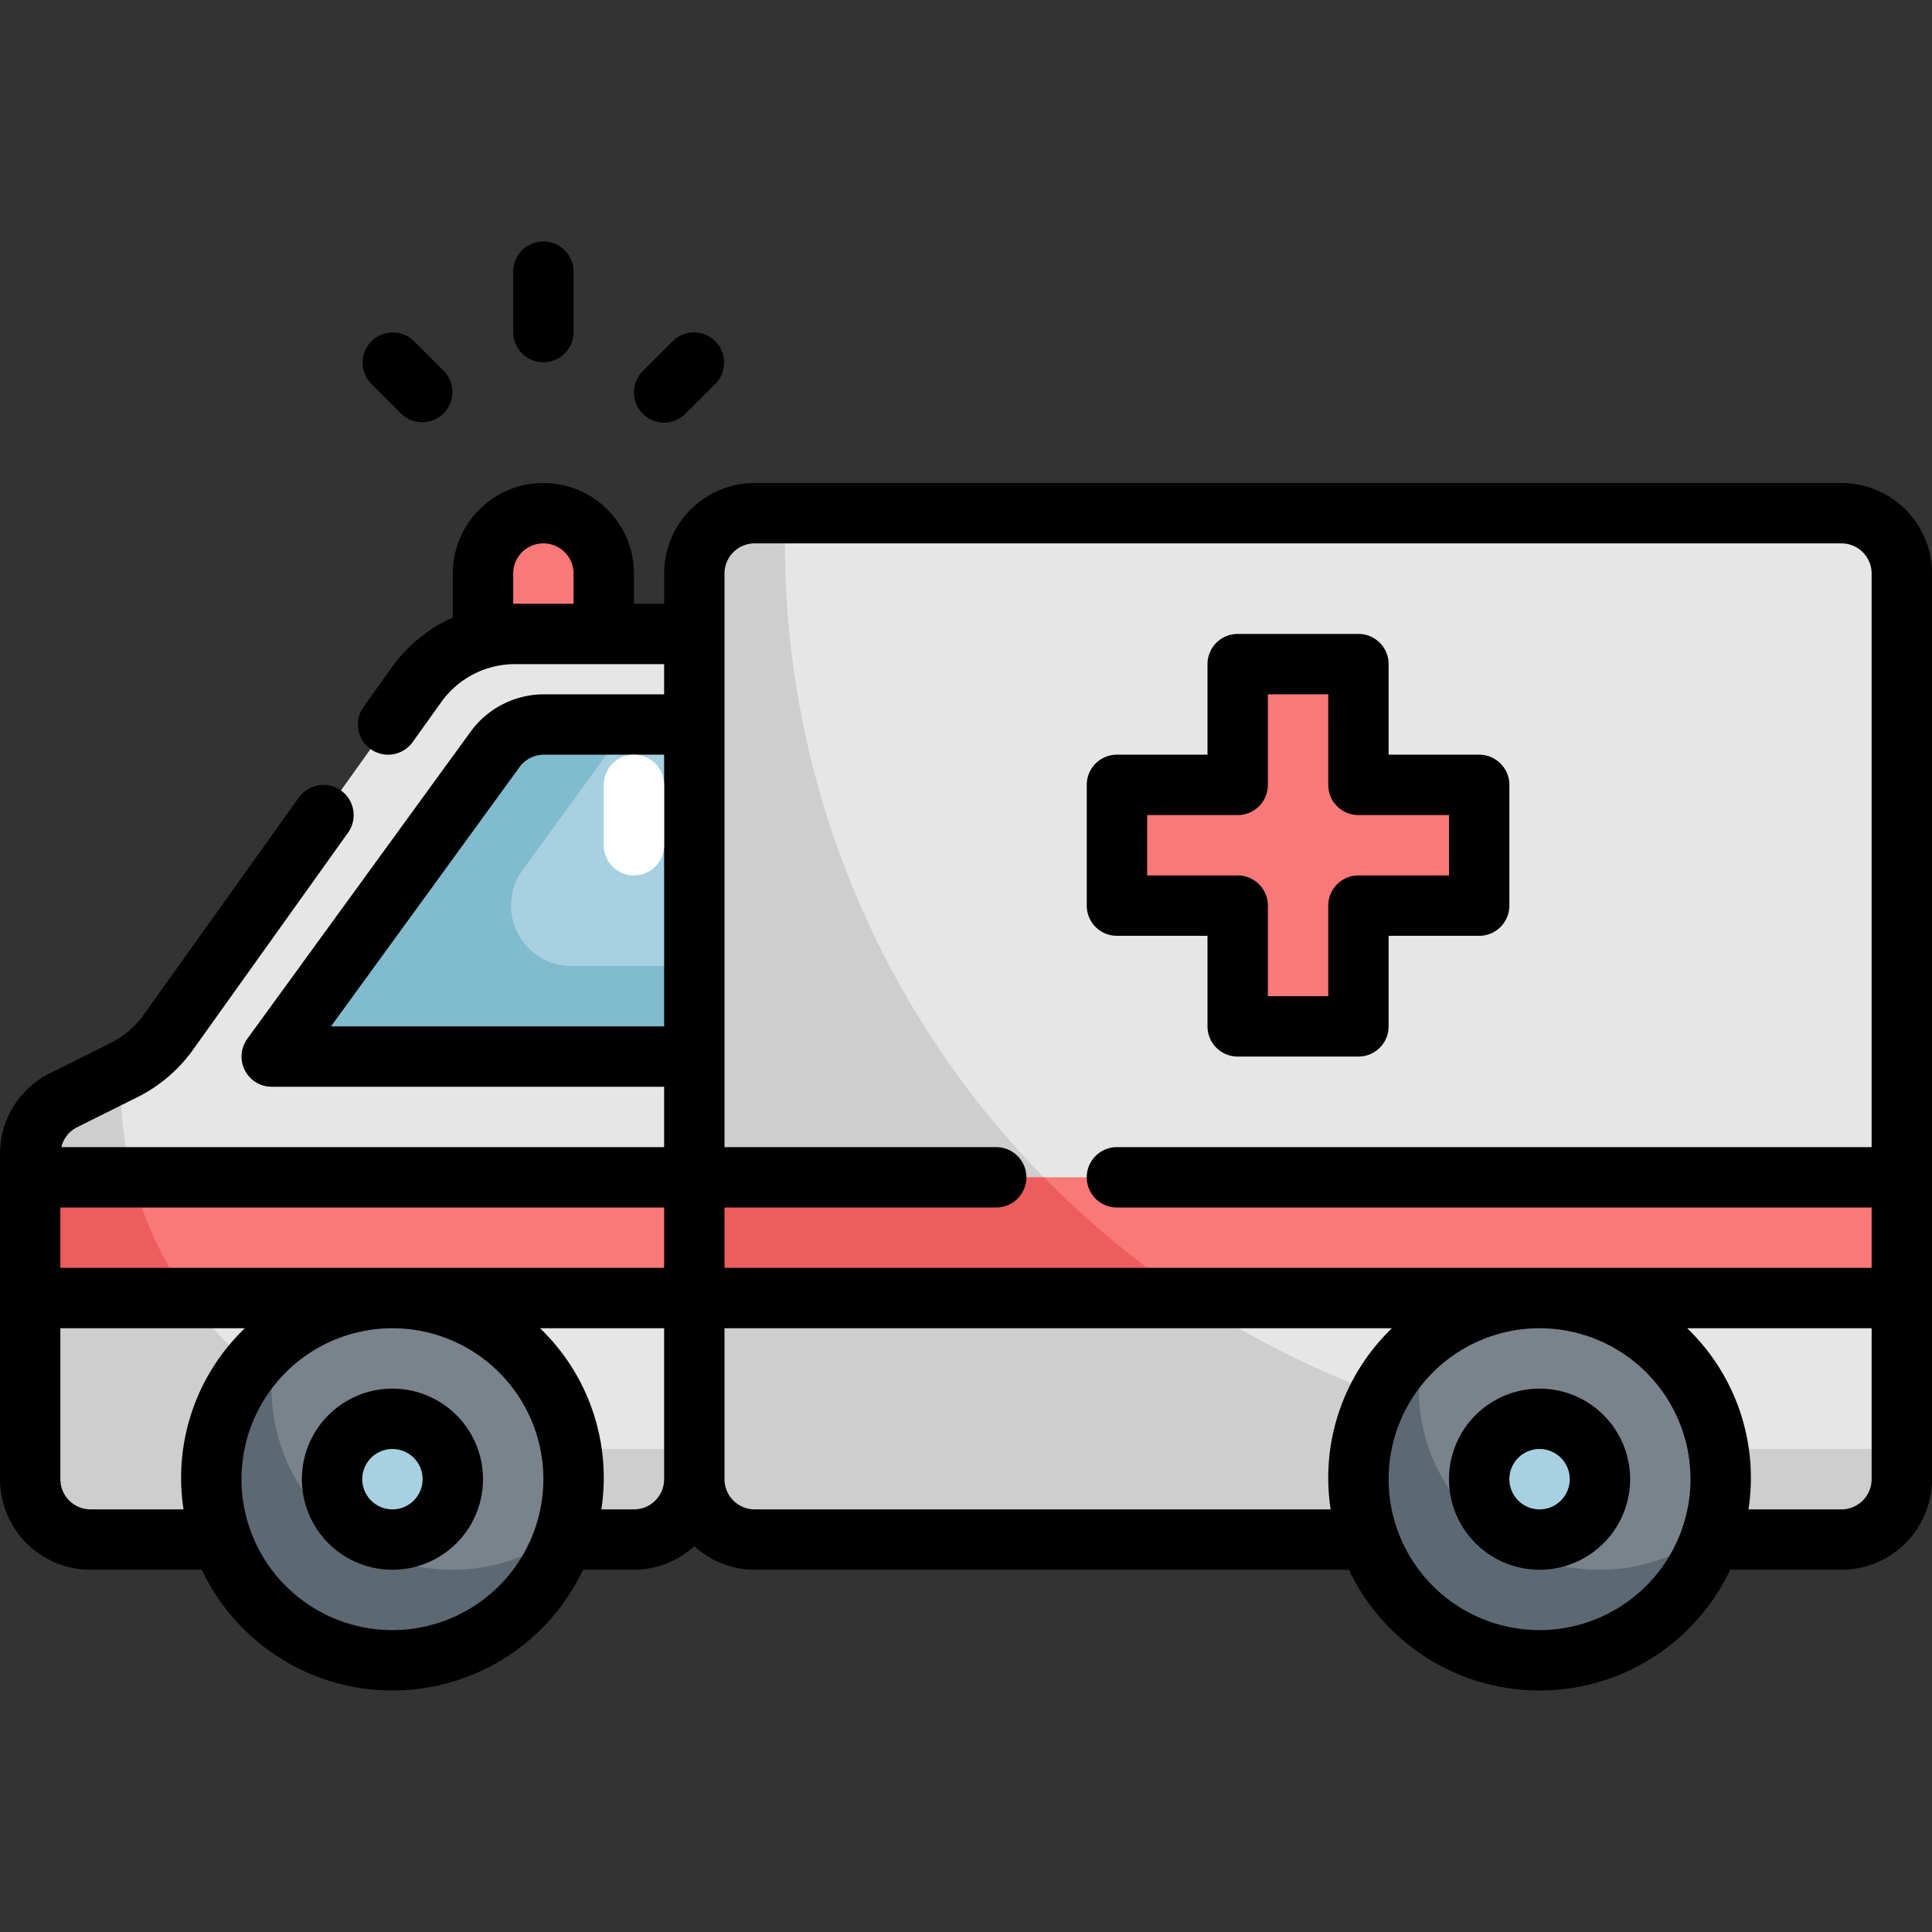 <svg height="512" viewBox="0 0 64 64" width="512" xmlns="http://www.w3.org/2000/svg"><rect x="0" y="0" width="64" height="64" fill="#333333" stroke="none"/><g id="Layer_31" data-name="Layer 31"><path d="m25 17h38a0 0 0 0 1 0 0v32a2 2 0 0 1 -2 2h-36a2 2 0 0 1 -2-2v-30a2 2 0 0 1 2-2z" fill="#e6e6e6" transform="matrix(-1 0 0 -1 86 68)"/><path d="m26 18v-1h-1a2 2 0 0 0 -2 2v30a2 2 0 0 0 2 2h36a2 2 0 0 0 2-2v-1h-7a30 30 0 0 1 -30-30z" fill="#cecece"/><path d="m13.8 22.675-8.223 11.517a3.994 3.994 0 0 1 -1.466 1.252l-2 1a2 2 0 0 0 -1.111 1.792v10.764a2 2 0 0 0 2 2h20v-30h-5.942a4 4 0 0 0 -3.258 1.675z" fill="#e6e6e6"/><path d="m16 48a12 12 0 0 1 -12-12v-.5l-1.894.947a2 2 0 0 0 -1.106 1.789v10.764a2 2 0 0 0 2 2h20v-3z" fill="#cecece"/><path d="m9 35h14v-11h-4.982a2 2 0 0 0 -1.617.824z" fill="#a7d0e1"/><path d="m17.31 28.824 3.508-4.824h-2.8a2 2 0 0 0 -1.617.824l-7.401 10.176h14v-3h-4.072a2 2 0 0 1 -1.618-3.176z" fill="#80bbce"/><path d="m18 17a2 2 0 0 1 2 2v2a0 0 0 0 1 0 0h-4a0 0 0 0 1 0 0v-2a2 2 0 0 1 2-2z" fill="#f97878"/><path d="m23 39h40v4h-40z" fill="#f97878"/><path d="m34.584 39h-11.584v4h16.419a30.085 30.085 0 0 1 -4.835-4z" fill="#ed5d5d"/><path d="m1 39h22v4h-22z" fill="#f97878"/><path d="m4.393 39h-3.393v4h5.267a11.936 11.936 0 0 1 -1.874-4z" fill="#ed5d5d"/><circle cx="13" cy="49" fill="#7a838b" r="6"/><path d="m15 52a5.991 5.991 0 0 1 -5.759-7.673 6 6 0 1 0 9.518 6.346 5.97 5.97 0 0 1 -3.759 1.327z" fill="#5d6972"/><circle cx="13" cy="49" fill="#a7d0e1" r="2"/><circle cx="51" cy="49" fill="#7a838b" r="6"/><path d="m53 52a5.991 5.991 0 0 1 -5.759-7.673 6 6 0 1 0 9.518 6.346 5.97 5.97 0 0 1 -3.759 1.327z" fill="#5d6972"/><circle cx="51" cy="49" fill="#a7d0e1" r="2"/><path d="m49 26h-4v-4h-4v4h-4v4h4v4h4v-4h4z" fill="#f97878"/><path d="m61 16h-36a3 3 0 0 0 -3 3v1h-1v-1a3 3 0 0 0 -6 0v1.454a4.994 4.994 0 0 0 -2.01 1.639l-.947 1.325a1 1 0 0 0 1.627 1.164l.948-1.326a3.005 3.005 0 0 1 2.441-1.256h4.941v1h-3.981a3.012 3.012 0 0 0 -2.427 1.235l-7.4 10.177a1 1 0 0 0 .808 1.588h13v2h-19.967a.989.989 0 0 1 .52-.658l2.006-1a5.021 5.021 0 0 0 1.833-1.566l5.136-7.191a1 1 0 1 0 -1.628-1.166l-5.136 7.191a3 3 0 0 1 -1.1.94l-2.006 1a2.983 2.983 0 0 0 -1.658 2.686v10.764a3 3 0 0 0 3 3h3.685a6.985 6.985 0 0 0 12.63 0h1.685a2.981 2.981 0 0 0 2-.78 2.981 2.981 0 0 0 2 .78h19.685a6.985 6.985 0 0 0 12.63 0h3.685a3 3 0 0 0 3-3v-30a3 3 0 0 0 -3-3zm-43.941 4h-.059v-1a1 1 0 0 1 2 0v1zm6.941-1a1 1 0 0 1 1-1h36a1 1 0 0 1 1 1v19h-25a1 1 0 0 0 0 2h25v2h-38v-2h9a1 1 0 0 0 0-2h-9zm-13.036 15 6.245-8.588a1.006 1.006 0 0 1 .81-.412h3.981v9zm11.036 8h-20v-2h20zm-19 8a1 1 0 0 1 -1-1v-5h6.11a6.869 6.869 0 0 0 -2.03 6zm10 4a5 5 0 1 1 5-5 5.006 5.006 0 0 1 -5 5zm8-4h-1.08a6.869 6.869 0 0 0 -2.03-6h4.11v5a1 1 0 0 1 -1 1zm4 0a1 1 0 0 1 -1-1v-5h22.11a6.869 6.869 0 0 0 -2.03 6zm26 4a5 5 0 1 1 5-5 5.006 5.006 0 0 1 -5 5zm10-4h-3.08a6.869 6.869 0 0 0 -2.03-6h6.11v5a1 1 0 0 1 -1 1z"/><path d="m18 12a1 1 0 0 0 1-1v-2a1 1 0 0 0 -2 0v2a1 1 0 0 0 1 1z"/><path d="m13.293 13.707a1 1 0 0 0 1.414-1.414l-1-1a1 1 0 0 0 -1.414 1.414z"/><path d="m22 14a1 1 0 0 0 .707-.293l1-1a1 1 0 0 0 -1.414-1.414l-1 1a1 1 0 0 0 .707 1.707z"/><path d="m13 46a3 3 0 1 0 3 3 3 3 0 0 0 -3-3zm0 4a1 1 0 1 1 1-1 1 1 0 0 1 -1 1z"/><path d="m51 46a3 3 0 1 0 3 3 3 3 0 0 0 -3-3zm0 4a1 1 0 1 1 1-1 1 1 0 0 1 -1 1z"/><path d="m37 31h3v3a1 1 0 0 0 1 1h4a1 1 0 0 0 1-1v-3h3a1 1 0 0 0 1-1v-4a1 1 0 0 0 -1-1h-3v-3a1 1 0 0 0 -1-1h-4a1 1 0 0 0 -1 1v3h-3a1 1 0 0 0 -1 1v4a1 1 0 0 0 1 1zm1-4h3a1 1 0 0 0 1-1v-3h2v3a1 1 0 0 0 1 1h3v2h-3a1 1 0 0 0 -1 1v3h-2v-3a1 1 0 0 0 -1-1h-3z"/><path d="m21 29a1 1 0 0 1 -1-1v-2a1 1 0 0 1 2 0v2a1 1 0 0 1 -1 1z" fill="#fff"/></g></svg>